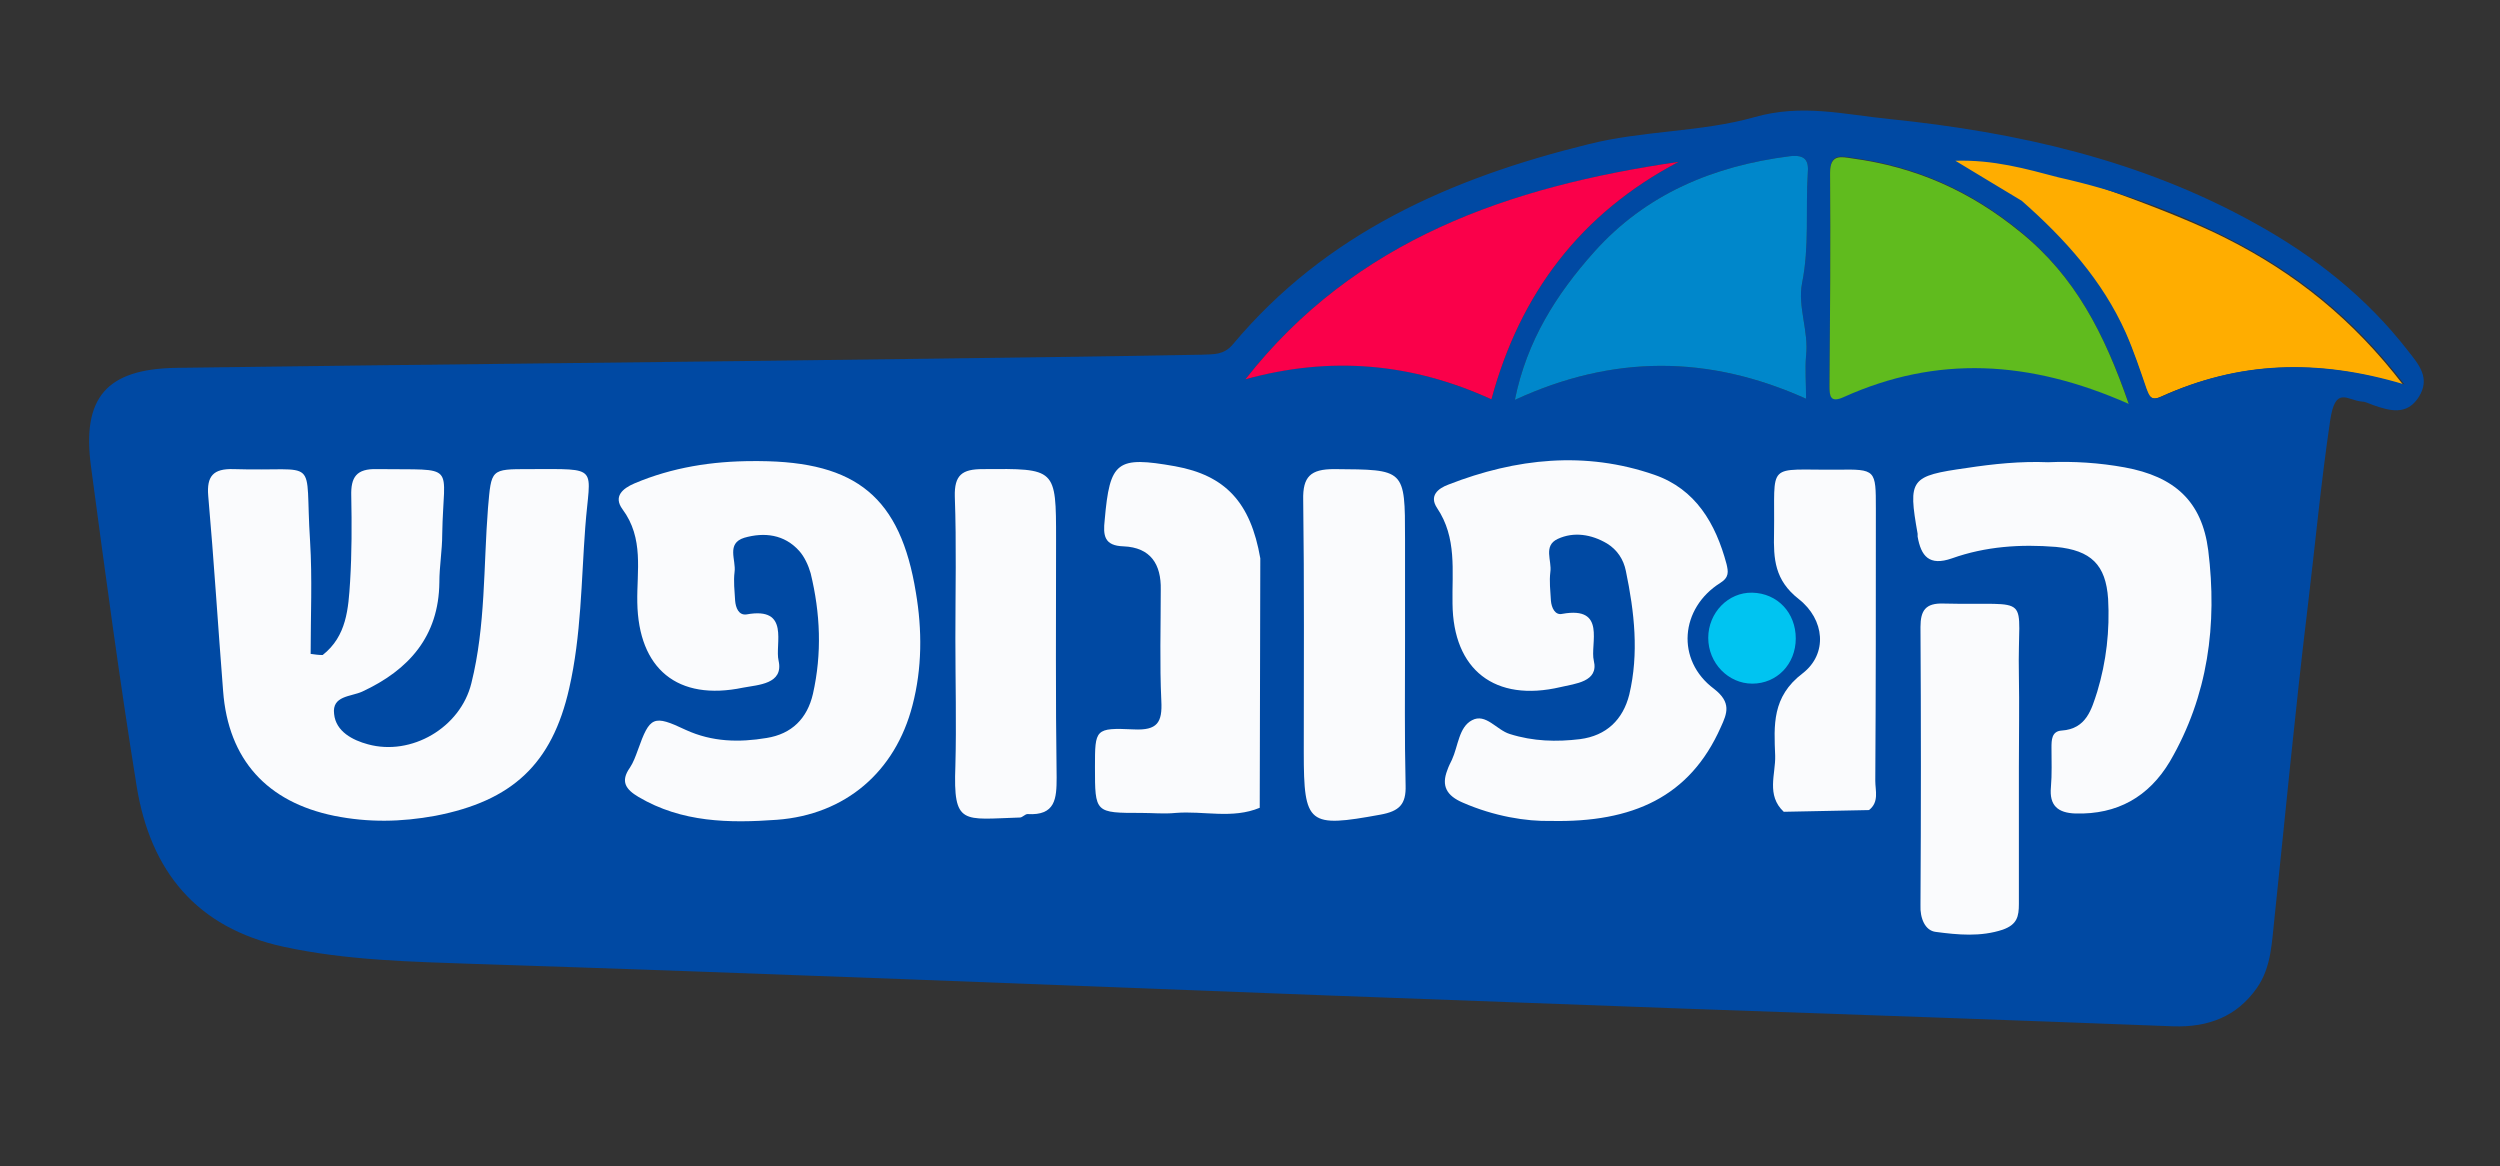 <?xml version="1.0" encoding="utf-8"?>
<svg version="1.1" id="Layer_1" xmlns="http://www.w3.org/2000/svg" xmlns:xlink="http://www.w3.org/1999/xlink" x="0px" y="0px"
	 viewBox="0 0 437 203.9" style="enable-background:new 0 0 437 203.9;" xml:space="preserve">
<rect x="0" y="0" width="437" height="203.9" fill="#333333" stroke="none"/>
<style type="text/css">
	.st0{fill:#FFAD00;}
	.st1{fill:#0049A3;}
	.st2{fill:#FAFBFD;}
	.st3{fill:#60BB1E;}
	.st4{fill:#0087CB;}
	.st5{fill:#FA004A;}
	.st6{fill:#00C4F1;}
</style>
<g>
	<path class="st0" d="M349,27.3c10.3,2.3,30.8,9.6,40.2,14.4c11.9,6,22,14,30.9,25.6c-15.2-4.7-28.9-4-42.3,2
		c-1.9,0.9-2.2-0.1-2.7-1.4c-1.1-3.2-2.2-6.5-3.6-9.7c-4.1-9.2-24.6-24.2-32.1-30.8C340.6,24.6,346.8,28.5,349,27.3z"/>
	<path class="st1" d="M420.9,61.3c-7.2-9.3-16.3-16.5-26.6-22.2c-19.9-11.1-41.6-16-64.1-18.3c-8-0.8-15.2-2.7-23.6-0.3
		c-9.2,2.6-19.4,2.3-28.9,4.7c-24,5.9-45.9,15.5-62.2,35c-1.6,1.9-3.4,1.7-5.3,1.8c-15.9,0.3-31.9,0.5-47.8,0.7
		c-43.9,0.6-87.7,1-131.6,1.6c-12.2,0.2-16.5,5.2-14.9,17.2c2.5,18.7,5,37.4,8,56c2.4,14.7,10.4,24.7,25.7,28
		c11.1,2.4,22.3,2.6,33.5,3c49.6,1.6,99.3,3.6,148.9,5.5c0,0,0,0,0,0c20.7,0.8,41.5,1.5,62.2,2.3c28.6,1,57.1,2,85.7,3.1
		c6.1,0.2,11.1-1.7,14.6-6.7c2.6-3.7,2.6-8.1,3.1-12.4c1.9-18.1,3.6-36.2,5.8-54.3c1.3-10.8,2.3-21.6,3.9-32.4
		c0.9-6.3,3-3.6,5.6-3.4c0.6,0,1.3,0.4,1.9,0.6c2.9,1,5.9,1.9,8-1.4C424.9,66.1,422.8,63.7,420.9,61.3z M319.9,30.1
		c0-3.3,1.9-2.8,3.9-2.5c11.1,1.5,20.6,5.7,29.4,12.9c9.5,7.8,14.6,17.7,18.9,30c-17.4-7.7-33.6-8.5-49.8-1.2
		c-2.4,1.1-2.5-0.2-2.5-1.9C319.9,55,320,42.5,319.9,30.1z M312.9,27.3c2.7-0.3,3.3,0.8,3.1,3c-0.4,6.4,0.3,12.8-1,19.2
		c-0.8,4.1,1.2,8.4,0.7,12.7c-0.2,2.3,0,4.6,0,7.5c-17.1-7.7-33.8-7.7-50.9,0.2c2.1-10.4,7.3-18.5,13.8-25.8
		C287.7,33.9,299.5,29,312.9,27.3z M293.4,28.3c-17.1,9-27.7,23-32.7,41.5c-14-6.4-28.2-7.7-43-3.5
		C236.9,41.8,263.8,32.7,293.4,28.3z M377.9,69.3c-1.9,0.9-2.2-0.1-2.7-1.4c-1.1-3.2-2.2-6.5-3.6-9.7c-4.1-9.2-10.7-16.5-18.2-23.1
		c-3.6-2.2-7.2-4.3-11.6-7c6.7-0.2,12.3,1.4,18,2.9c10.3,2.3,20.1,5.8,29.6,10.6c11.9,6,22,14,30.9,25.6
		C405,62.6,391.2,63.2,377.9,69.3z"/>
	<path class="st2" d="M56.4,114.5c4.2-3.3,4.5-8.1,4.8-12.9c0.3-4.9,0.3-9.9,0.2-14.9c-0.1-3.3,0.9-4.8,4.5-4.7
		c14.3,0.2,11.6-1.3,11.4,11.4c0,2.8-0.5,5.6-0.5,8.4c-0.1,9.4-5.3,15.3-13.5,19.1c-2,0.9-5.3,0.7-4.9,3.9c0.3,3.1,3.3,4.6,5.9,5.3
		c7.6,2.1,16.2-2.9,18.1-10.7c2.5-10,2.1-20.4,2.9-30.6c0.6-6.8,0.4-6.8,7.2-6.8c12.6,0,10.6-0.7,9.8,10.2
		c-0.7,9.4-0.7,18.9-2.8,28.1c-3,13.3-10,19.7-23.4,22.3c-6,1.1-11.7,1.2-17.7,0c-11.7-2.4-18.5-9.8-19.4-21.8
		c-0.9-11.4-1.6-22.8-2.6-34.1c-0.3-3.5,0.9-4.8,4.4-4.7c15.4,0.5,12.4-2.7,13.4,12.6c0.4,6.5,0.1,13.1,0.1,19.7
		C55,114.4,55.7,114.5,56.4,114.5z"/>
	<path class="st2" d="M131.7,80.6c0.3,0,0.7,0,1,0c17,0.1,24.7,6.3,27.4,23c1.1,6.5,1.1,13.2-0.6,19.7c-3,11.6-11.7,19.1-23.7,20
		c-8.3,0.6-16.6,0.5-24.2-4c-2.2-1.3-3.2-2.7-1.5-5.1c0.6-0.9,1-2,1.4-3.1c2.1-5.9,2.7-6.2,8.4-3.5c4.6,2.1,9.3,2.2,14.1,1.4
		c4.4-0.7,7.1-3.4,8.1-7.7c1.6-7.1,1.3-14.1-0.4-21.1c-0.4-1.4-1.1-2.9-2-3.9c-2.6-2.9-6.1-3.3-9.6-2.3c-3.2,1-1.4,3.9-1.7,6
		c-0.2,1.6,0,3.3,0.1,5c0.1,1.2,0.6,2.6,2,2.4c7.7-1.4,4.9,5.2,5.6,8.1c0.9,4.1-3.6,4.2-6.2,4.7c-11.5,2.4-18.3-3.3-18.5-14.9
		c-0.1-5.5,1.2-11.2-2.6-16.3c-1.6-2.2,0-3.6,2.1-4.5C117.5,81.7,124.5,80.6,131.7,80.6z"/>
	<path class="st2" d="M271.1,143.5c-4.3,0.1-9.9-0.8-15.4-3.2c-2.8-1.2-3.8-2.9-2.7-5.7c0.2-0.6,0.5-1.2,0.8-1.8
		c1.1-2.4,1.2-5.7,3.5-6.9c2.4-1.3,4.3,1.7,6.6,2.4c4.1,1.3,8.2,1.4,12.3,0.9c4.6-0.6,7.5-3.4,8.6-7.8c1.7-7.2,0.9-14.4-0.6-21.6
		c-0.4-2-1.5-3.7-3.3-4.8c-2.7-1.6-5.8-2.1-8.6-0.8c-2.6,1.2-1,3.8-1.3,5.8c-0.2,1.6,0,3.3,0.1,5c0.1,1.2,0.7,2.6,2,2.3
		c7.8-1.4,4.8,5.3,5.5,8.2c0.9,3.7-3.3,4-5.8,4.6c-11.5,2.7-18.8-3-18.9-14.6c-0.1-5.7,0.8-11.5-2.7-16.7c-1.4-2.1,0.1-3.4,2-4.1
		c11.8-4.6,23.9-5.9,36-1.7c7.2,2.5,10.7,8.5,12.6,15.6c0.3,1.3,0.5,2.3-1.1,3.3c-7,4.4-7.8,13.5-1.1,18.5c3.1,2.4,2.3,4.3,1.2,6.7
		C295.4,139.3,285.4,143.8,271.1,143.5z"/>
	<path class="st2" d="M358,80.8c4.5-0.2,9,0.1,13.4,0.9c8.7,1.6,13.5,5.9,14.6,14.5c1.6,12.9,0,25.4-6.7,36.9
		c-3.7,6.2-9.2,9.3-16.5,9.1c-3.1-0.1-4.6-1.4-4.3-4.6c0.2-2.3,0.1-4.6,0.1-6.9c0-1.3,0-2.9,1.8-3c4.3-0.3,5.2-3.7,6.2-6.8
		c1.6-5.3,2.2-10.7,1.9-16.2c-0.4-6-3-8.5-9.1-9.1c-6.2-0.5-12.3-0.1-18.2,2c-4,1.4-5.4-0.4-6-3.8c0-0.2,0-0.3,0-0.5
		c-1.7-9.6-1.3-10.1,8.6-11.5C348.4,81.1,353.2,80.6,358,80.8z"/>
	<path class="st3" d="M372.1,70.6c-17.4-7.7-33.6-8.5-49.8-1.2c-2.4,1.1-2.5-0.2-2.5-1.9c0.1-12.4,0.2-24.8,0.1-37.3
		c0-3.3,1.9-2.8,3.9-2.5c11.1,1.5,20.6,5.7,29.4,12.9C362.7,48.3,367.8,58.2,372.1,70.6z"/>
	<path class="st4" d="M315.7,69.7c-17.1-7.7-33.8-7.7-50.9,0.2c2.1-10.4,7.3-18.5,13.8-25.8c9.1-10.2,20.9-15.1,34.3-16.8
		c2.7-0.3,3.3,0.8,3.1,3c-0.4,6.4,0.3,12.8-1,19.2c-0.8,4.1,1.2,8.4,0.7,12.7C315.5,64.5,315.7,66.8,315.7,69.7z"/>
	<path class="st5" d="M217.7,66.3c19.2-24.5,46.2-33.7,75.7-38c-17.1,9-27.7,23-32.7,41.5C246.7,63.4,232.5,62.2,217.7,66.3z"/>
	<path class="st2" d="M245.6,112c0,8.4-0.1,16.9,0.1,25.3c0.1,3.3-1.1,4.5-4.4,5.1c-12.6,2.3-13.4,1.8-13.4-10.9
		c0-14.7,0.1-29.4-0.1-44.1c-0.1-4.1,1.3-5.4,5.4-5.4c12.4,0.1,12.4-0.1,12.4,12.2c0,3,0,5.9,0,8.9
		C245.6,106.1,245.6,109.1,245.6,112z"/>
	<path class="st2" d="M167,111.6c0-8.3,0.2-16.5-0.1-24.8c-0.1-3.8,1.3-4.8,4.9-4.8c12.8-0.1,12.8-0.2,12.8,12.3
		c0,13.9-0.1,27.8,0.1,41.6c0,3.7-0.2,6.7-5.1,6.4c-0.4,0-0.9,0.6-1.3,0.6c-10,0.3-11.7,1.5-11.3-9C167.2,126.5,167,119.1,167,111.6
		C167,111.6,167,111.6,167,111.6z"/>
	<path class="st2" d="M352.9,134.2c0,7.9,0,15.9,0,23.8c0,2.2-0.3,3.6-2.8,4.5c-3.9,1.3-7.9,0.9-11.7,0.4c-1.9-0.2-2.8-2.4-2.7-4.7
		c0.1-16.2,0.1-32.4,0-48.6c0-2.9,0.9-4.2,4-4.1c16.1,0.4,12.9-2.2,13.2,12.4C353,123.3,352.9,128.7,352.9,134.2z"/>
	<path class="st2" d="M311.8,141.9c-3.1-2.9-1.4-6.6-1.5-9.8c-0.2-5.3-0.6-10.3,4.8-14.4c4.4-3.4,3.9-9.4-0.7-13
		c-4.2-3.3-4.4-7-4.3-11.5c0.2-12.7-1.6-11,11.1-11.1c6.7-0.1,6.7,0,6.7,6.8c0,15.9,0,31.8-0.1,47.6c0,1.7,0.7,3.7-1.1,5.1
		C321.7,141.7,316.8,141.8,311.8,141.9z"/>
	<path class="st6" d="M313.9,111.6c0,4.5-3.3,7.9-7.6,7.9c-4.2,0-7.7-3.6-7.7-8c0-4.4,3.5-8,7.7-7.9
		C310.7,103.7,313.9,107.1,313.9,111.6z"/>
	<path class="st2" d="M220.2,141.2c-4.8,2-9.8,0.5-14.7,0.9c-2,0.2-4,0-6,0c-8.1,0-8.1,0-8.1-8c0-6.7,0-6.9,6.8-6.6
		c4.1,0.2,5-1.2,4.8-5c-0.3-6.4-0.1-12.9-0.1-19.4c0.1-4.5-1.8-7.4-6.5-7.6c-3.4-0.1-3.6-1.9-3.3-4.6c0.9-10.3,2.1-11.2,12.3-9.4
		c8.8,1.6,13.2,6.3,14.9,16.1C220.3,112.2,220.2,126.7,220.2,141.2z"/>
</g>
</svg>

